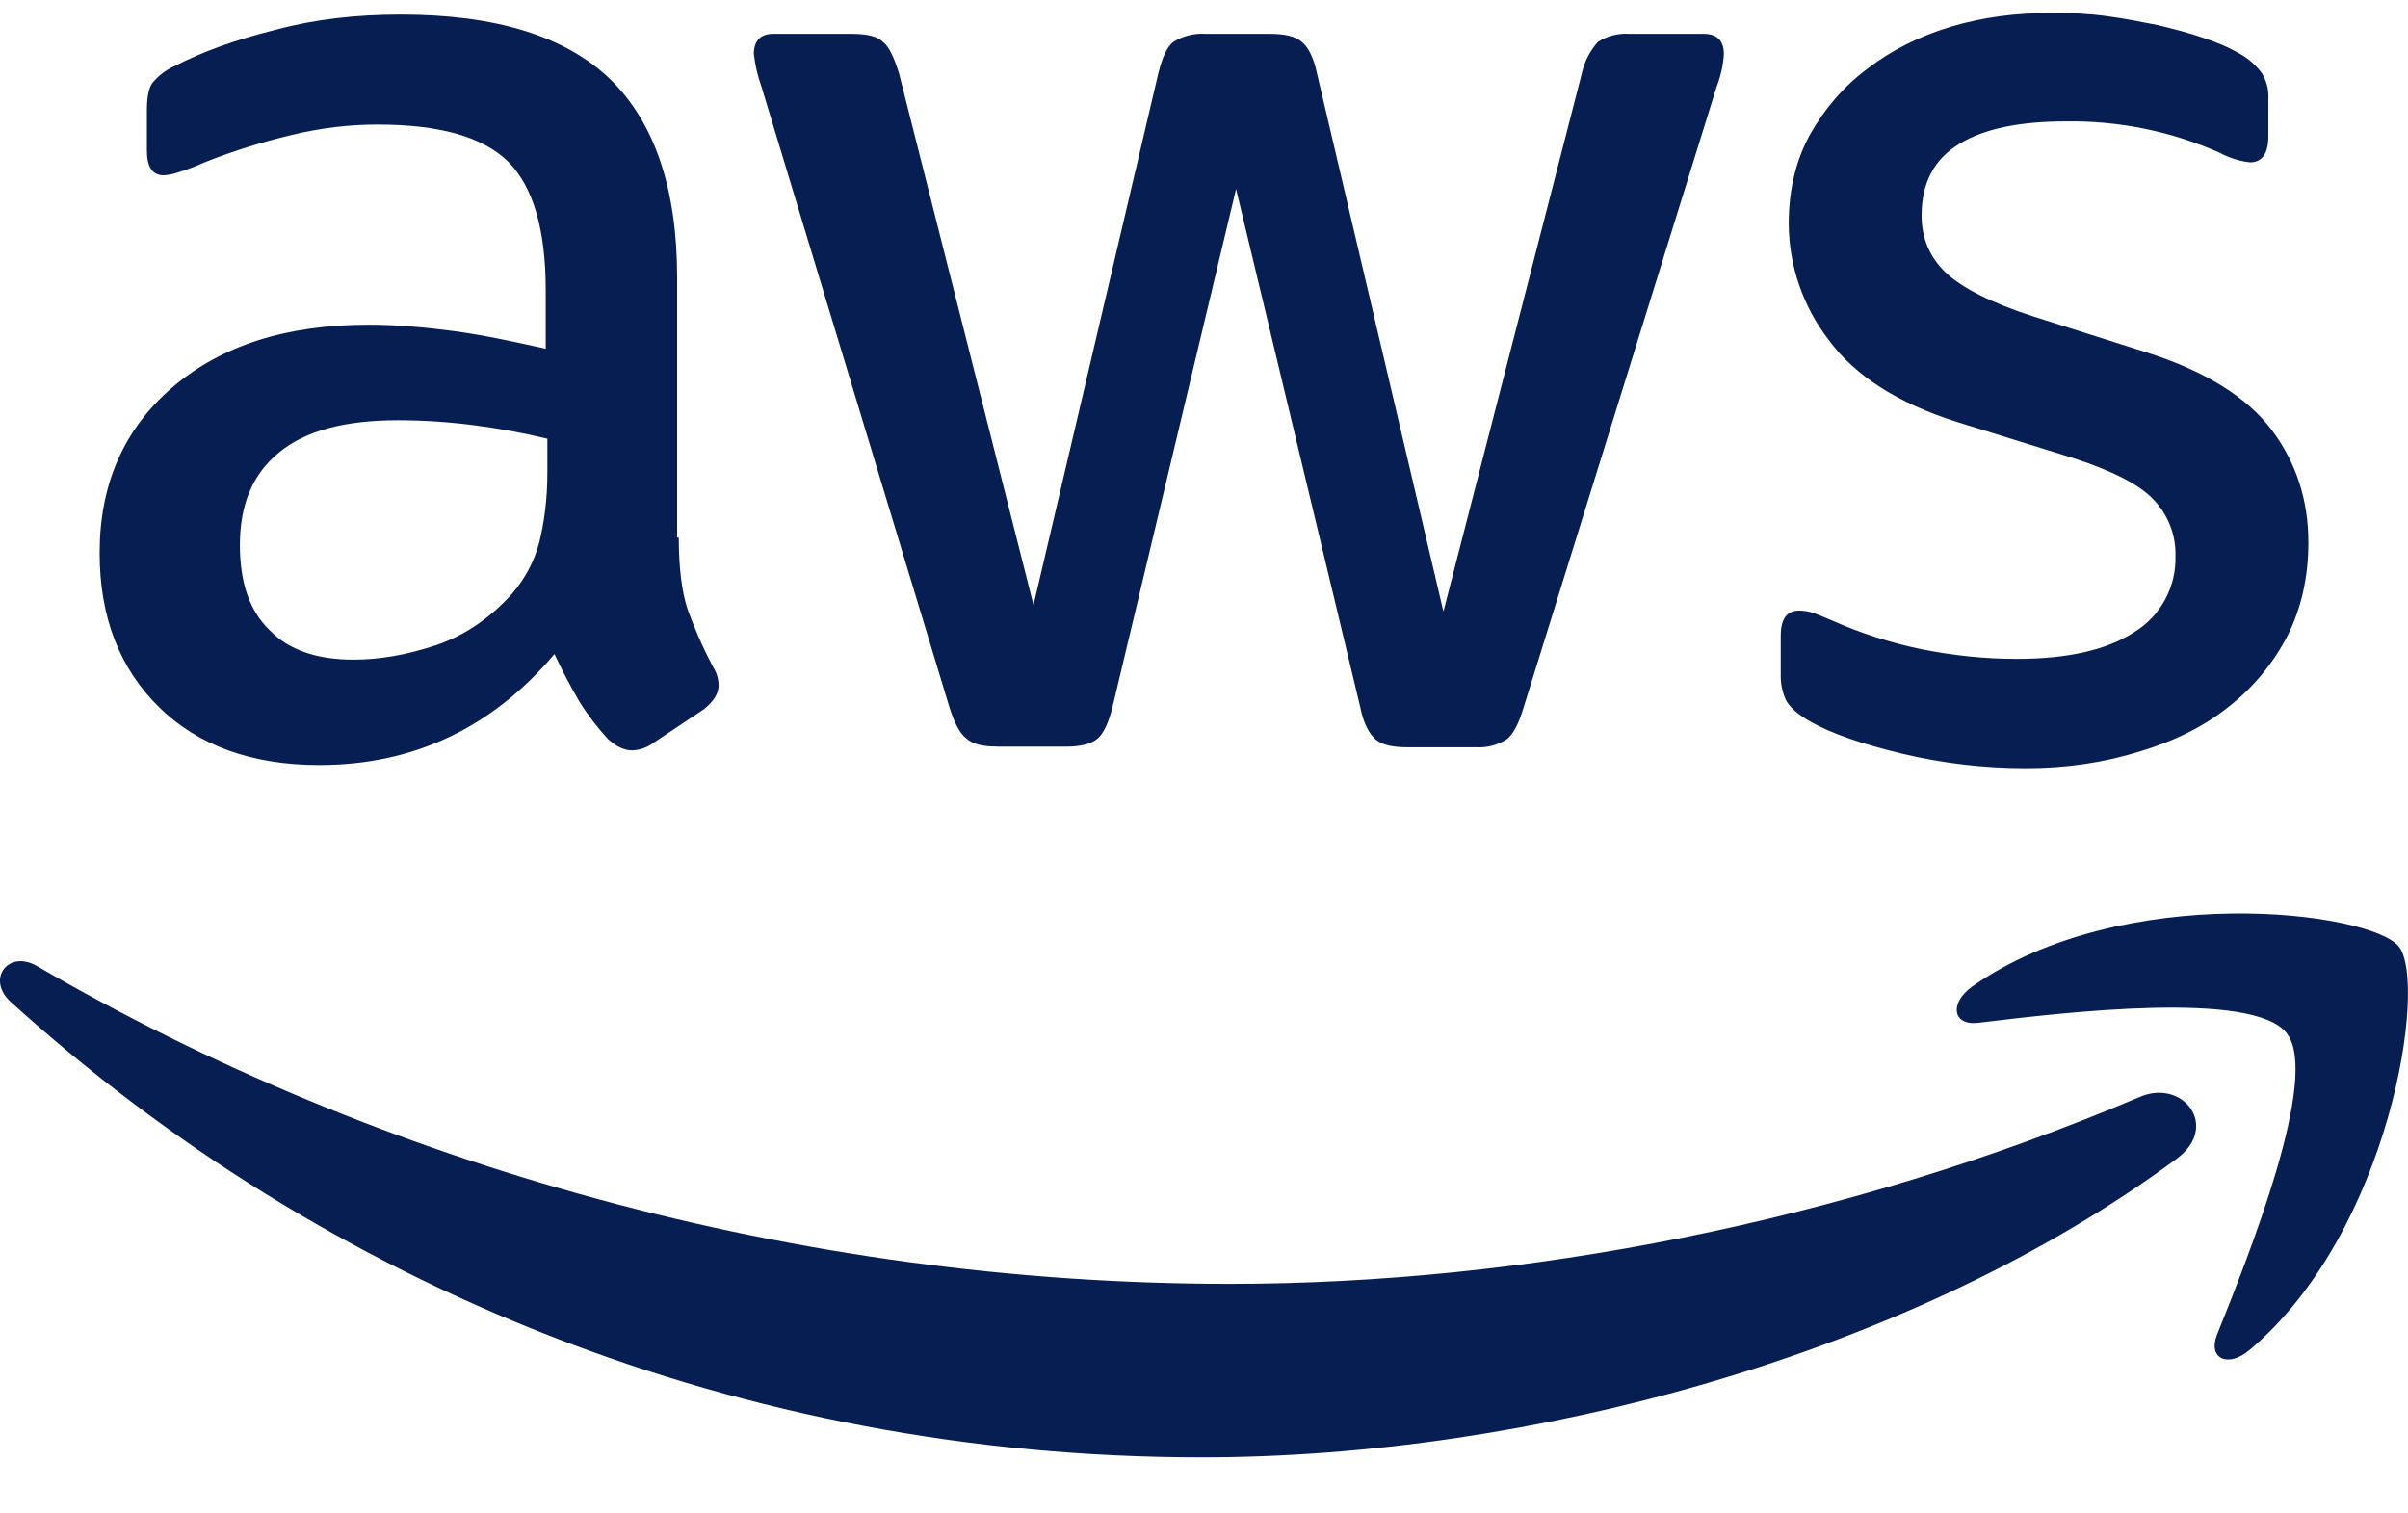 <svg width="35" height="22" viewBox="0 0 35 22" fill="none" xmlns="http://www.w3.org/2000/svg">
<g clip-path="url(#clip0_649_655)">
<path d="M9.866 7.815C9.866 8.246 9.909 8.596 9.993 8.854C10.085 9.11 10.203 9.39 10.364 9.694C10.416 9.775 10.444 9.868 10.445 9.963C10.445 10.079 10.375 10.197 10.227 10.313L9.492 10.803C9.403 10.867 9.299 10.904 9.19 10.908C9.072 10.908 8.956 10.852 8.84 10.747C8.683 10.577 8.542 10.393 8.42 10.197C8.29 9.973 8.169 9.743 8.059 9.508C7.151 10.582 6.011 11.121 4.638 11.121C3.66 11.121 2.879 10.838 2.31 10.278C1.739 9.718 1.448 8.97 1.448 8.036C1.448 7.043 1.798 6.238 2.507 5.63C3.218 5.022 4.161 4.72 5.359 4.72C5.753 4.72 6.162 4.755 6.593 4.812C7.024 4.871 7.468 4.965 7.932 5.07V4.217C7.932 3.329 7.746 2.71 7.385 2.349C7.013 1.986 6.383 1.811 5.486 1.811C5.079 1.811 4.662 1.859 4.231 1.964C3.803 2.066 3.382 2.198 2.973 2.36C2.841 2.42 2.705 2.471 2.566 2.513C2.506 2.533 2.443 2.544 2.38 2.548C2.216 2.548 2.135 2.43 2.135 2.185V1.612C2.135 1.426 2.157 1.283 2.216 1.205C2.304 1.097 2.417 1.013 2.544 0.958C2.949 0.748 3.439 0.573 4.01 0.432C4.579 0.279 5.184 0.212 5.825 0.212C7.21 0.212 8.223 0.527 8.875 1.157C9.516 1.787 9.842 2.745 9.842 4.031V7.815H9.866ZM5.139 9.589C5.521 9.589 5.917 9.519 6.337 9.379C6.755 9.239 7.129 8.981 7.442 8.631C7.63 8.416 7.765 8.161 7.838 7.885C7.908 7.603 7.956 7.266 7.956 6.868V6.378C7.603 6.292 7.245 6.227 6.884 6.181C6.521 6.134 6.156 6.11 5.79 6.109C5.009 6.109 4.439 6.262 4.056 6.577C3.671 6.892 3.487 7.336 3.487 7.92C3.487 8.467 3.625 8.876 3.916 9.158C4.196 9.449 4.603 9.589 5.139 9.589ZM14.486 10.852C14.276 10.852 14.136 10.817 14.044 10.733C13.95 10.663 13.869 10.502 13.799 10.278L11.065 1.251C11.011 1.099 10.975 0.942 10.957 0.783C10.957 0.597 11.051 0.492 11.237 0.492H12.379C12.598 0.492 12.751 0.527 12.832 0.608C12.926 0.678 12.996 0.842 13.066 1.062L15.022 8.795L16.837 1.062C16.894 0.831 16.964 0.678 17.056 0.608C17.196 0.522 17.36 0.481 17.524 0.492H18.454C18.677 0.492 18.826 0.527 18.92 0.608C19.014 0.678 19.095 0.842 19.141 1.062L20.98 8.889L22.993 1.062C23.03 0.893 23.111 0.736 23.227 0.608C23.363 0.522 23.522 0.481 23.682 0.492H24.765C24.951 0.492 25.056 0.586 25.056 0.783C25.056 0.842 25.043 0.901 25.034 0.971C25.015 1.07 24.987 1.167 24.951 1.262L22.144 10.289C22.074 10.523 21.993 10.677 21.901 10.747C21.769 10.831 21.614 10.872 21.457 10.863H20.458C20.237 10.863 20.086 10.828 19.992 10.747C19.898 10.663 19.817 10.512 19.771 10.278L17.966 2.747L16.172 10.27C16.115 10.504 16.045 10.655 15.954 10.736C15.86 10.819 15.695 10.854 15.488 10.854H14.486V10.852ZM29.444 11.167C28.84 11.167 28.238 11.097 27.65 10.957C27.068 10.817 26.615 10.663 26.311 10.488C26.125 10.383 25.999 10.268 25.95 10.16C25.906 10.057 25.883 9.946 25.883 9.834V9.239C25.883 8.994 25.974 8.876 26.149 8.876C26.221 8.876 26.292 8.888 26.36 8.911C26.43 8.935 26.535 8.981 26.65 9.029C27.044 9.204 27.477 9.344 27.93 9.438C28.396 9.53 28.849 9.578 29.315 9.578C30.05 9.578 30.619 9.449 31.015 9.193C31.205 9.078 31.361 8.915 31.467 8.72C31.574 8.524 31.627 8.304 31.62 8.082C31.624 7.932 31.599 7.783 31.544 7.643C31.49 7.503 31.409 7.375 31.305 7.266C31.098 7.043 30.702 6.844 30.131 6.658L28.442 6.133C27.593 5.864 26.963 5.466 26.58 4.941C26.206 4.456 26.001 3.861 25.999 3.248C25.999 2.758 26.104 2.325 26.311 1.951C26.521 1.579 26.801 1.251 27.151 0.993C27.501 0.726 27.895 0.527 28.361 0.387C28.827 0.247 29.315 0.188 29.827 0.188C30.085 0.188 30.352 0.198 30.608 0.233C30.875 0.268 31.119 0.317 31.364 0.365C31.596 0.422 31.82 0.478 32.027 0.551C32.237 0.621 32.399 0.691 32.517 0.761C32.655 0.83 32.774 0.929 32.867 1.052C32.942 1.165 32.978 1.3 32.97 1.437V1.986C32.97 2.231 32.878 2.36 32.703 2.36C32.548 2.342 32.398 2.294 32.261 2.22C31.558 1.908 30.795 1.753 30.026 1.765C29.363 1.765 28.838 1.87 28.477 2.093C28.116 2.312 27.93 2.653 27.93 3.132C27.93 3.458 28.046 3.738 28.28 3.961C28.512 4.182 28.943 4.403 29.56 4.602L31.214 5.127C32.051 5.396 32.657 5.77 33.018 6.249C33.379 6.728 33.552 7.277 33.552 7.885C33.552 8.388 33.449 8.841 33.25 9.239C33.044 9.639 32.755 9.989 32.401 10.268C32.04 10.558 31.61 10.771 31.109 10.922C30.584 11.086 30.037 11.167 29.444 11.167Z" fill="#071E53"/>
<path fill-rule="evenodd" clip-rule="evenodd" d="M31.642 16.841C27.814 19.678 22.249 21.185 17.465 21.185C10.76 21.185 4.718 18.698 0.155 14.564C-0.206 14.236 0.12 13.792 0.549 14.05C5.486 16.922 11.574 18.663 17.874 18.663C22.12 18.663 26.788 17.775 31.084 15.953C31.725 15.662 32.272 16.373 31.642 16.841Z" fill="#071E53"/>
<path fill-rule="evenodd" clip-rule="evenodd" d="M33.237 15.019C32.749 14.391 30.002 14.717 28.757 14.868C28.385 14.916 28.326 14.588 28.663 14.343C30.85 12.801 34.449 13.245 34.867 13.759C35.286 14.284 34.751 17.893 32.701 19.621C32.388 19.89 32.086 19.753 32.224 19.402C32.69 18.243 33.727 15.64 33.237 15.021V15.019Z" fill="#071E53"/>
</g>
<defs>
<clipPath id="clip0_649_655">
<rect width="35" height="22" fill="white"/>
</clipPath>
</defs>
</svg>
